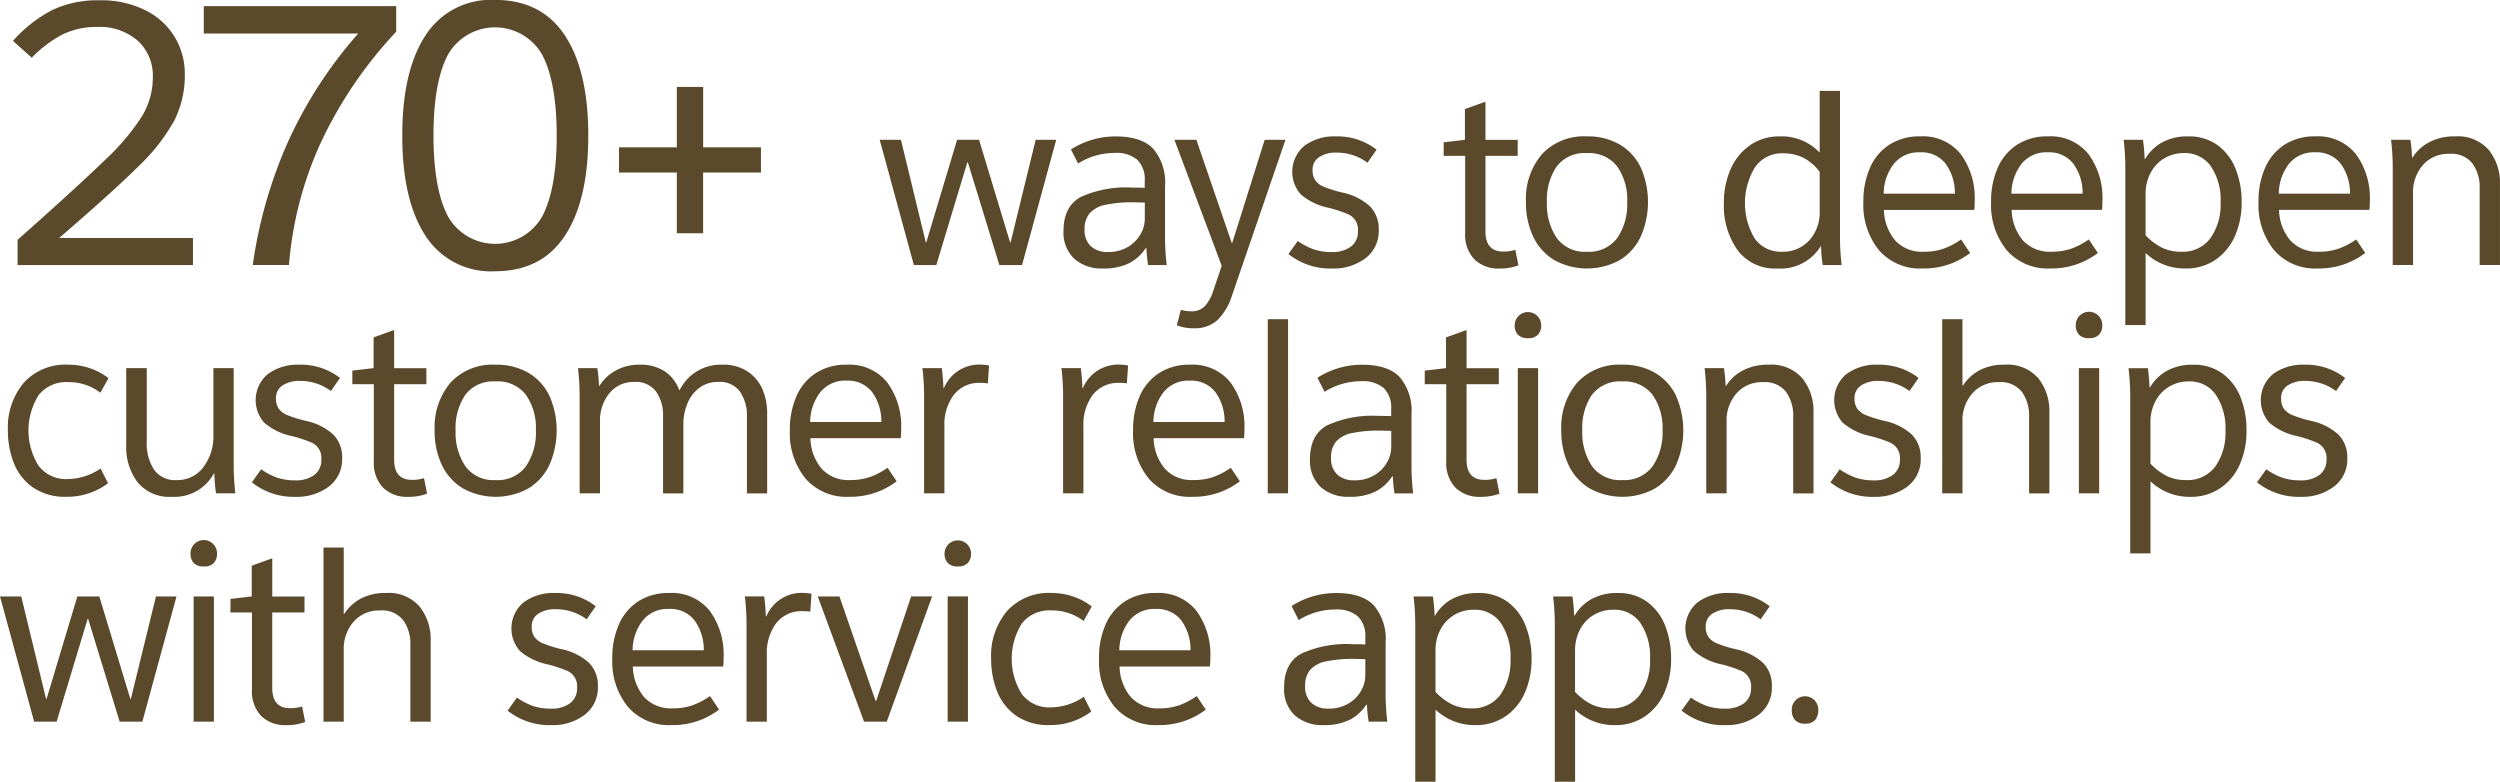 <svg xmlns="http://www.w3.org/2000/svg" width="657" height="205.438" viewBox="0 0 328.5 102.719">
<defs>
    <style>
      .cls-1 {
        fill: #5a4a2b;
        fill-rule: evenodd;
      }
    </style>
  </defs>
  <path id="_270_ways_to_deepen_customer_relationships_with_service_apps._copy" data-name="270+ ways to deepen customer relationships  with service apps. copy" class="cls-1" d="M265.072,93.111a9.338,9.338,0,0,0-3.849-3.532,12.944,12.944,0,0,0-6.041-1.321,13.821,13.821,0,0,0-6.3,1.321,18.148,18.148,0,0,0-5.085,4.012l2.472,2.21a15.907,15.907,0,0,1,3.989-3.027,10,10,0,0,1,4.595-1.009,7.561,7.561,0,0,1,5.365,1.826,6.206,6.206,0,0,1,1.96,4.757,9.924,9.924,0,0,1-1.423,5.141,30.034,30.034,0,0,1-4.852,5.742q-3.429,3.341-11.5,10.5v3.316h23.046v-3.556H249.864q7.137-6.15,10.426-9.418a25.052,25.052,0,0,0,4.689-5.982,13.174,13.174,0,0,0,1.4-6.127A9.374,9.374,0,0,0,265.072,93.111Zm29.082-4.084H268.869v3.6h20.293a57.321,57.321,0,0,0-9.214,14.2,60.42,60.42,0,0,0-4.641,16.217h4.758a47.678,47.678,0,0,1,4.2-16.121,55.814,55.814,0,0,1,9.89-14.535V89.027Zm3.853,30.176a10.186,10.186,0,0,0,9.12,4.661q6.111,0,9.19-4.661t3.079-13.166q0-8.5-3.079-13.166t-9.19-4.661a10.186,10.186,0,0,0-9.12,4.661q-3.057,4.661-3.056,13.166T298.007,119.2Zm15.348-2.571a7.119,7.119,0,0,1-12.409,0q-1.89-3.627-1.89-10.595,0-7.016,1.89-10.619a7.131,7.131,0,0,1,12.409.024q1.888,3.629,1.889,10.6T313.355,116.632Zm28.732-9.057h-7.6V99.646H331.03v7.929h-7.6v3.315h7.6v7.976h3.453V110.89h7.6v-3.315Zm38.793-.982h-2.7l-3.295,13.48h-0.063l-4.08-13.48h-2.887l-4.048,13.48h-0.063l-3.264-13.48h-2.793l4.488,16.454h2.95l4.08-13.512h0.062l4.143,13.512h2.982Zm2.379,15.63a5.355,5.355,0,0,0,3.735,1.276,7.58,7.58,0,0,0,3.436-.678,5.782,5.782,0,0,0,2.213-2h0.094a15.606,15.606,0,0,0,.219,2.231H395.4a31.477,31.477,0,0,1-.219-3.653v-6.723a6.852,6.852,0,0,0-1.554-4.914q-1.552-1.615-4.911-1.616a10.8,10.8,0,0,0-5.9,1.713l0.941,1.843a9.01,9.01,0,0,1,4.8-1.39,4.256,4.256,0,0,1,2.981.905,3.579,3.579,0,0,1,.973,2.747V112.9c-0.376-.021-0.931-0.033-1.663-0.033a14.363,14.363,0,0,0-6.763,1.245q-2.245,1.245-2.244,4.445A4.692,4.692,0,0,0,383.259,122.223Zm8.693-3.217a4.551,4.551,0,0,1-1.663,1.665,4.948,4.948,0,0,1-2.6.663,3.185,3.185,0,0,1-2.26-.76,2.833,2.833,0,0,1-.816-2.182,3.2,3.2,0,0,1,.675-2.166,3.792,3.792,0,0,1,2.071-1.1,17.354,17.354,0,0,1,3.751-.323l1.412,0.032v2.134A4.1,4.1,0,0,1,391.952,119.006Zm19.053-12.413h-2.73l-4.269,13.545h-0.062L399.3,106.593h-2.887l6.213,16.551-1.1,3.265a5.632,5.632,0,0,1-1.114,2.036,2.367,2.367,0,0,1-1.805.679,4.986,4.986,0,0,1-1.349-.194l-0.534,2.036a6.136,6.136,0,0,0,2.229.388,4.453,4.453,0,0,0,3.075-1.034,7.749,7.749,0,0,0,1.946-3.265Zm6.666-.452a6.6,6.6,0,0,0-4.19,1.244,4.469,4.469,0,0,0-.455,6.385,8.08,8.08,0,0,0,3.609,1.745,16.866,16.866,0,0,1,2.4.776,2.2,2.2,0,0,1,1.491,2.3,2.413,2.413,0,0,1-.926,2.036,4.044,4.044,0,0,1-2.526.712,7.228,7.228,0,0,1-2.354-.356,8.545,8.545,0,0,1-2.1-1.1l-1.224,1.713a8.8,8.8,0,0,0,5.775,1.907,6.932,6.932,0,0,0,4.331-1.341,4.466,4.466,0,0,0,1.757-3.766,4.18,4.18,0,0,0-1.177-3.087,7.691,7.691,0,0,0-3.625-1.794,15.757,15.757,0,0,1-2.385-.744,2.578,2.578,0,0,1-1.161-.872,2.345,2.345,0,0,1-.345-1.326,1.955,1.955,0,0,1,.847-1.7,4.035,4.035,0,0,1,2.354-.6,6.76,6.76,0,0,1,4.017,1.326l1.193-1.714a8.349,8.349,0,0,0-5.3-1.745h0Zm19.614-4.558-2.7.97v4.04l-2.793.324V108.7h2.824v10.15a4.662,4.662,0,0,0,1.209,3.442,4.465,4.465,0,0,0,3.311,1.212,6.744,6.744,0,0,0,2.479-.42l-0.408-2.036a5.219,5.219,0,0,1-1.569.226q-2.354,0-2.354-2.651V108.7h4.237v-2.1h-4.237v-5.01Zm20.412,8.663a7.017,7.017,0,0,0-2.746-3.022,8.3,8.3,0,0,0-4.347-1.083,7.517,7.517,0,0,0-5.9,2.343,9.066,9.066,0,0,0-2.1,6.288,10.376,10.376,0,0,0,.942,4.525,7.138,7.138,0,0,0,2.762,3.087,8.932,8.932,0,0,0,8.614.016,7.152,7.152,0,0,0,2.762-3.087A11.3,11.3,0,0,0,457.7,110.246Zm-11.047-.161a4.588,4.588,0,0,1,3.954-1.746,4.676,4.676,0,0,1,3.986,1.746,7.591,7.591,0,0,1,1.318,4.687,7.81,7.81,0,0,1-1.318,4.735A4.625,4.625,0,0,1,450.6,121.3a4.548,4.548,0,0,1-3.939-1.794,7.882,7.882,0,0,1-1.3-4.735A7.726,7.726,0,0,1,446.65,110.085Zm37.22,9.309V100.161H481.2v8.113a6.832,6.832,0,0,0-5.21-2.133,6.745,6.745,0,0,0-3.923,1.147,7.416,7.416,0,0,0-2.558,3.136,10.718,10.718,0,0,0-.894,4.445,10.079,10.079,0,0,0,1.805,6.238,6.11,6.11,0,0,0,5.194,2.392,6.2,6.2,0,0,0,5.711-2.909h0.063a16.35,16.35,0,0,0,.22,2.457h2.479a31.483,31.483,0,0,1-.22-3.653h0Zm-4.032.4a4.661,4.661,0,0,1-3.625,1.5,4.177,4.177,0,0,1-3.547-1.729,9.07,9.07,0,0,1,.048-9.391,4.3,4.3,0,0,1,3.656-1.81,5.917,5.917,0,0,1,2.714.6A6.272,6.272,0,0,1,481.2,110.8v5.172A5.479,5.479,0,0,1,479.838,119.8Zm21.729-5.156a9.689,9.689,0,0,0-1.836-6.174,6.373,6.373,0,0,0-5.319-2.327,7.28,7.28,0,0,0-4.033,1.083,6.873,6.873,0,0,0-2.558,3.022,10.788,10.788,0,0,0-.878,4.493A9.434,9.434,0,0,0,489,121.107a7.147,7.147,0,0,0,5.728,2.392,10.007,10.007,0,0,0,6.245-2.036l-1.193-1.778a9.7,9.7,0,0,1-2.306,1.212,7.739,7.739,0,0,1-2.589.4,4.764,4.764,0,0,1-3.766-1.487,6.451,6.451,0,0,1-1.475-4.008h11.863a8.063,8.063,0,0,0,.062-1.164h0Zm-11.957-.969a6.492,6.492,0,0,1,1.318-3.9,4.164,4.164,0,0,1,3.452-1.535,4.009,4.009,0,0,1,3.359,1.487,6.522,6.522,0,0,1,1.223,3.944H489.61Zm28.741,0.969a9.689,9.689,0,0,0-1.836-6.174,6.374,6.374,0,0,0-5.32-2.327,7.277,7.277,0,0,0-4.032,1.083,6.867,6.867,0,0,0-2.558,3.022,10.788,10.788,0,0,0-.879,4.493,9.429,9.429,0,0,0,2.056,6.368,7.145,7.145,0,0,0,5.727,2.392,10.007,10.007,0,0,0,6.246-2.036l-1.193-1.778a9.688,9.688,0,0,1-2.307,1.212,7.739,7.739,0,0,1-2.589.4,4.766,4.766,0,0,1-3.766-1.487,6.457,6.457,0,0,1-1.475-4.008h11.863a7.889,7.889,0,0,0,.063-1.164h0Zm-11.957-.969a6.486,6.486,0,0,1,1.318-3.9,4.163,4.163,0,0,1,3.452-1.535,4.007,4.007,0,0,1,3.358,1.487,6.516,6.516,0,0,1,1.224,3.944h-9.352Zm29.453-3.281a7.066,7.066,0,0,0-2.37-3.1,6.368,6.368,0,0,0-3.86-1.147,6.86,6.86,0,0,0-3.452.808,5.829,5.829,0,0,0-2.2,2.166h-0.063a25.279,25.279,0,0,0-.219-2.522h-2.542a31.759,31.759,0,0,1,.219,3.685v20.656h2.668v-9.471a7.44,7.44,0,0,0,5.241,2.036,6.813,6.813,0,0,0,3.939-1.147,7.27,7.27,0,0,0,2.557-3.12,10.758,10.758,0,0,0,.879-4.428A11.571,11.571,0,0,0,535.847,110.392Zm-3.295,9.115a4.5,4.5,0,0,1-3.845,1.794,5.723,5.723,0,0,1-2.5-.517,7.78,7.78,0,0,1-2.181-1.648v-5.463a5.8,5.8,0,0,1,.628-2.683,4.775,4.775,0,0,1,1.788-1.94,4.947,4.947,0,0,1,2.637-.711,4.121,4.121,0,0,1,3.53,1.746,7.853,7.853,0,0,1,1.271,4.719A7.69,7.69,0,0,1,532.552,119.507Zm20.936-4.865a9.689,9.689,0,0,0-1.836-6.174,6.375,6.375,0,0,0-5.32-2.327,7.28,7.28,0,0,0-4.033,1.083,6.879,6.879,0,0,0-2.558,3.022,10.788,10.788,0,0,0-.878,4.493,9.434,9.434,0,0,0,2.055,6.368,7.147,7.147,0,0,0,5.728,2.392,10,10,0,0,0,6.245-2.036l-1.192-1.778a9.726,9.726,0,0,1-2.307,1.212,7.739,7.739,0,0,1-2.589.4,4.764,4.764,0,0,1-3.766-1.487,6.451,6.451,0,0,1-1.475-4.008h11.863a8.031,8.031,0,0,0,.063-1.164h0Zm-11.958-.969a6.492,6.492,0,0,1,1.318-3.9,4.165,4.165,0,0,1,3.453-1.535,4.008,4.008,0,0,1,3.358,1.487,6.529,6.529,0,0,1,1.224,3.944H541.53Zm14.97,9.374h2.668v-9.439a5.379,5.379,0,0,1,1.3-3.7,4.4,4.4,0,0,1,3.468-1.471,3.532,3.532,0,0,1,3.044,1.277,5.327,5.327,0,0,1,.942,3.248v10.086h2.667V112.412a6.862,6.862,0,0,0-1.459-4.477,5.426,5.426,0,0,0-4.472-1.794,6.982,6.982,0,0,0-3.358.76,5.7,5.7,0,0,0-2.2,2.02h-0.063a18.115,18.115,0,0,0-.22-2.328H556.28a31.763,31.763,0,0,1,.22,3.685v12.769ZM245.232,138.5a9.123,9.123,0,0,0-2.1,6.3,11.547,11.547,0,0,0,.769,4.235,7.035,7.035,0,0,0,2.5,3.216,7.384,7.384,0,0,0,4.425,1.244,8.9,8.9,0,0,0,5.461-1.777l-0.973-1.94a7.814,7.814,0,0,1-4.3,1.39,4.519,4.519,0,0,1-3.86-1.762,8.765,8.765,0,0,1,0-9.245,4.592,4.592,0,0,1,3.892-1.729,6.788,6.788,0,0,1,4.236,1.39l1.067-1.907a8.188,8.188,0,0,0-2.432-1.309,8.765,8.765,0,0,0-2.871-.469A7.376,7.376,0,0,0,245.232,138.5Zm14.954,13.107a5.39,5.39,0,0,0,4.487,1.891,5.87,5.87,0,0,0,5.524-3.07h0.063a24.419,24.419,0,0,0,.219,2.618h2.543a31.263,31.263,0,0,1-.22-3.653v-12.8h-2.668v8.793a6.666,6.666,0,0,1-1.318,4.218,4.226,4.226,0,0,1-3.515,1.7,3.363,3.363,0,0,1-2.966-1.374,6.239,6.239,0,0,1-.957-3.636v-9.7h-2.7v10.086A7.666,7.666,0,0,0,260.186,151.608Zm21.277-15.467a6.6,6.6,0,0,0-4.189,1.244,4.469,4.469,0,0,0-.455,6.385,8.08,8.08,0,0,0,3.609,1.745,16.866,16.866,0,0,1,2.4.776,2.2,2.2,0,0,1,1.49,2.3,2.415,2.415,0,0,1-.925,2.036,4.049,4.049,0,0,1-2.527.712,7.232,7.232,0,0,1-2.354-.356,8.558,8.558,0,0,1-2.1-1.1l-1.224,1.713a8.792,8.792,0,0,0,5.774,1.907,6.93,6.93,0,0,0,4.331-1.341,4.464,4.464,0,0,0,1.758-3.766,4.184,4.184,0,0,0-1.177-3.087,7.7,7.7,0,0,0-3.625-1.794,15.757,15.757,0,0,1-2.385-.744,2.578,2.578,0,0,1-1.161-.872,2.337,2.337,0,0,1-.346-1.326,1.956,1.956,0,0,1,.848-1.7,4.033,4.033,0,0,1,2.354-.6,6.762,6.762,0,0,1,4.017,1.326l1.192-1.714a8.347,8.347,0,0,0-5.3-1.745h0Zm12.422-4.558-2.7.97v4.04l-2.793.324V138.7h2.824v10.15a4.666,4.666,0,0,0,1.208,3.442,4.467,4.467,0,0,0,3.311,1.212,6.746,6.746,0,0,0,2.48-.42l-0.408-2.036a5.226,5.226,0,0,1-1.57.226q-2.353,0-2.353-2.651V138.7h4.236v-2.1h-4.236v-5.01Zm20.411,8.663a7.01,7.01,0,0,0-2.746-3.022,8.3,8.3,0,0,0-4.346-1.083,7.517,7.517,0,0,0-5.9,2.343,9.066,9.066,0,0,0-2.1,6.288,10.39,10.39,0,0,0,.941,4.525,7.15,7.15,0,0,0,2.762,3.087,8.934,8.934,0,0,0,8.615.016,7.158,7.158,0,0,0,2.762-3.087A11.3,11.3,0,0,0,314.3,140.246Zm-11.047-.161a4.59,4.59,0,0,1,3.955-1.746,4.673,4.673,0,0,1,3.985,1.746,7.591,7.591,0,0,1,1.319,4.687,7.81,7.81,0,0,1-1.319,4.735A4.622,4.622,0,0,1,307.2,151.3a4.547,4.547,0,0,1-3.939-1.794,7.882,7.882,0,0,1-1.3-4.735A7.726,7.726,0,0,1,303.249,140.085Zm15.017,12.962h2.668v-9.439a5.671,5.671,0,0,1,1.224-3.7,4.028,4.028,0,0,1,3.295-1.5,3.268,3.268,0,0,1,2.856,1.276,5.293,5.293,0,0,1,.91,3.152v10.215h2.668v-9.019a7.211,7.211,0,0,1,.533-2.78,4.835,4.835,0,0,1,1.569-2.069,4.021,4.021,0,0,1,2.48-.775,3.242,3.242,0,0,1,2.871,1.293,5.486,5.486,0,0,1,.9,3.2v10.15H342.9V142.509a7.8,7.8,0,0,0-.627-3.152,5.335,5.335,0,0,0-1.946-2.327,5.762,5.762,0,0,0-3.3-.889,6.01,6.01,0,0,0-5.618,3.329h-0.063a5.109,5.109,0,0,0-1.883-2.44,5.73,5.73,0,0,0-3.326-.889,6.263,6.263,0,0,0-3.154.776,5.757,5.757,0,0,0-2.119,2h-0.063a18.327,18.327,0,0,0-.219-2.328h-2.542a31.759,31.759,0,0,1,.219,3.685v12.769Zm42.243-8.405a9.689,9.689,0,0,0-1.836-6.174,6.374,6.374,0,0,0-5.32-2.327,7.28,7.28,0,0,0-4.033,1.083,6.871,6.871,0,0,0-2.557,3.022,10.788,10.788,0,0,0-.879,4.493,9.434,9.434,0,0,0,2.055,6.368,7.148,7.148,0,0,0,5.728,2.392,10,10,0,0,0,6.245-2.036l-1.192-1.778a9.707,9.707,0,0,1-2.307,1.212,7.739,7.739,0,0,1-2.589.4,4.766,4.766,0,0,1-3.766-1.487,6.451,6.451,0,0,1-1.475-4.008h11.863a7.889,7.889,0,0,0,.063-1.164h0Zm-11.958-.969a6.493,6.493,0,0,1,1.319-3.9,4.163,4.163,0,0,1,3.452-1.535,4.007,4.007,0,0,1,3.358,1.487,6.516,6.516,0,0,1,1.224,3.944h-9.353Zm14.97,9.374h2.668v-8.825a6.523,6.523,0,0,1,1.224-4.105,4.176,4.176,0,0,1,3.515-1.584,5.3,5.3,0,0,1,.973.065l0.156-2.36a7.383,7.383,0,0,0-.91-0.1,5.031,5.031,0,0,0-5.021,3.071h-0.063q-0.063-1.519-.22-2.619H363.3a31.543,31.543,0,0,1,.22,3.685v12.769Zm18.265,0h2.668v-8.825a6.523,6.523,0,0,1,1.224-4.105,4.176,4.176,0,0,1,3.515-1.584,5.3,5.3,0,0,1,.973.065l0.157-2.36a7.412,7.412,0,0,0-.911-0.1,5.031,5.031,0,0,0-5.021,3.071h-0.063q-0.063-1.519-.219-2.619h-2.542a31.759,31.759,0,0,1,.219,3.685v12.769Zm23.824-8.405a9.689,9.689,0,0,0-1.836-6.174,6.375,6.375,0,0,0-5.32-2.327,7.28,7.28,0,0,0-4.033,1.083,6.879,6.879,0,0,0-2.558,3.022,10.788,10.788,0,0,0-.878,4.493,9.434,9.434,0,0,0,2.055,6.368,7.147,7.147,0,0,0,5.728,2.392,10,10,0,0,0,6.245-2.036l-1.192-1.778a9.726,9.726,0,0,1-2.307,1.212,7.739,7.739,0,0,1-2.589.4,4.764,4.764,0,0,1-3.766-1.487,6.451,6.451,0,0,1-1.475-4.008h11.863a8.031,8.031,0,0,0,.063-1.164h0Zm-11.958-.969a6.492,6.492,0,0,1,1.318-3.9,4.165,4.165,0,0,1,3.453-1.535,4.008,4.008,0,0,1,3.358,1.487,6.522,6.522,0,0,1,1.224,3.944h-9.353Zm15.026-13.512v22.886h2.668V130.161h-2.668Zm6.961,22.062a5.357,5.357,0,0,0,3.735,1.276,7.58,7.58,0,0,0,3.436-.678,5.782,5.782,0,0,0,2.213-2h0.094a15.488,15.488,0,0,0,.22,2.231h2.448a31.263,31.263,0,0,1-.22-3.653v-6.723a6.856,6.856,0,0,0-1.553-4.914q-1.554-1.615-4.912-1.616a10.8,10.8,0,0,0-5.9,1.713l0.941,1.843a9.012,9.012,0,0,1,4.8-1.39,4.257,4.257,0,0,1,2.982.905,3.579,3.579,0,0,1,.972,2.747V142.9c-0.376-.021-0.931-0.033-1.663-0.033a14.365,14.365,0,0,0-6.763,1.245q-2.244,1.245-2.244,4.445A4.7,4.7,0,0,0,415.639,152.223Zm8.694-3.217a4.561,4.561,0,0,1-1.664,1.665,4.943,4.943,0,0,1-2.6.663,3.184,3.184,0,0,1-2.259-.76,2.83,2.83,0,0,1-.816-2.182,3.194,3.194,0,0,1,.674-2.166,3.8,3.8,0,0,1,2.072-1.1,17.344,17.344,0,0,1,3.75-.323l1.412,0.032v2.134A4.1,4.1,0,0,1,424.333,149.006ZM434.8,131.583l-2.7.97v4.04l-2.794.324V138.7h2.825v10.15a4.662,4.662,0,0,0,1.208,3.442,4.465,4.465,0,0,0,3.311,1.212,6.737,6.737,0,0,0,2.479-.42l-0.408-2.036a5.215,5.215,0,0,1-1.569.226q-2.354,0-2.353-2.651V138.7h4.236v-2.1H434.8v-5.01Zm9.4,5.01h-2.668v16.454h2.668V136.593Zm-2.668-4.412a1.705,1.705,0,0,0,1.35.469,1.663,1.663,0,0,0,1.318-.469,1.782,1.782,0,0,0,.408-1.212,1.742,1.742,0,1,0-3.484,0A1.778,1.778,0,0,0,441.524,132.181Zm20.807,8.065a7.01,7.01,0,0,0-2.746-3.022,8.3,8.3,0,0,0-4.346-1.083,7.52,7.52,0,0,0-5.9,2.343,9.065,9.065,0,0,0-2.1,6.288,10.39,10.39,0,0,0,.941,4.525,7.144,7.144,0,0,0,2.762,3.087,8.934,8.934,0,0,0,8.615.016,7.158,7.158,0,0,0,2.762-3.087A11.3,11.3,0,0,0,462.331,140.246Zm-11.047-.161a4.59,4.59,0,0,1,3.955-1.746,4.673,4.673,0,0,1,3.985,1.746,7.591,7.591,0,0,1,1.318,4.687,7.81,7.81,0,0,1-1.318,4.735,4.622,4.622,0,0,1-3.985,1.794,4.547,4.547,0,0,1-3.939-1.794,7.875,7.875,0,0,1-1.3-4.735A7.726,7.726,0,0,1,451.284,140.085ZM466.3,153.047h2.668v-9.439a5.379,5.379,0,0,1,1.3-3.7,4.4,4.4,0,0,1,3.468-1.471,3.531,3.531,0,0,1,3.044,1.277,5.327,5.327,0,0,1,.942,3.248v10.086h2.667V142.412a6.862,6.862,0,0,0-1.459-4.477,5.426,5.426,0,0,0-4.472-1.794,6.982,6.982,0,0,0-3.358.76,5.7,5.7,0,0,0-2.2,2.02h-0.063a18.115,18.115,0,0,0-.22-2.328h-2.542a31.543,31.543,0,0,1,.22,3.685v12.769Zm22.584-16.906a6.6,6.6,0,0,0-4.19,1.244,4.469,4.469,0,0,0-.455,6.385,8.08,8.08,0,0,0,3.609,1.745,16.866,16.866,0,0,1,2.4.776,2.206,2.206,0,0,1,1.491,2.3,2.413,2.413,0,0,1-.926,2.036,4.049,4.049,0,0,1-2.527.712,7.226,7.226,0,0,1-2.353-.356,8.545,8.545,0,0,1-2.1-1.1l-1.224,1.713a8.8,8.8,0,0,0,5.775,1.907,6.932,6.932,0,0,0,4.331-1.341,4.466,4.466,0,0,0,1.757-3.766,4.18,4.18,0,0,0-1.177-3.087,7.691,7.691,0,0,0-3.625-1.794,15.757,15.757,0,0,1-2.385-.744,2.578,2.578,0,0,1-1.161-.872,2.337,2.337,0,0,1-.345-1.326,1.955,1.955,0,0,1,.847-1.7,4.035,4.035,0,0,1,2.354-.6A6.76,6.76,0,0,1,493,139.6l1.193-1.714a8.349,8.349,0,0,0-5.3-1.745h0Zm8.41,16.906h2.668v-9.439a5.379,5.379,0,0,1,1.3-3.7,4.4,4.4,0,0,1,3.468-1.471,3.53,3.53,0,0,1,3.044,1.277,5.327,5.327,0,0,1,.942,3.248v10.086h2.667V142.412a6.914,6.914,0,0,0-1.443-4.477,5.38,5.38,0,0,0-4.457-1.794,6.686,6.686,0,0,0-3.326.76,5.933,5.933,0,0,0-2.135,1.987h-0.062v-8.727H497.3v22.886Zm20.631-16.454h-2.667v16.454h2.667V136.593Zm-2.667-4.412a1.7,1.7,0,0,0,1.349.469,1.66,1.66,0,0,0,1.318-.469,1.778,1.778,0,0,0,.408-1.212,1.742,1.742,0,1,0-3.483,0A1.778,1.778,0,0,0,515.259,132.181Zm21.231,8.211a7.066,7.066,0,0,0-2.37-3.1,6.368,6.368,0,0,0-3.86-1.147,6.857,6.857,0,0,0-3.452.808,5.822,5.822,0,0,0-2.2,2.166h-0.063a25.279,25.279,0,0,0-.219-2.522h-2.542a31.759,31.759,0,0,1,.219,3.685v20.656h2.668v-9.471a7.44,7.44,0,0,0,5.241,2.036,6.813,6.813,0,0,0,3.939-1.147,7.27,7.27,0,0,0,2.557-3.12,10.758,10.758,0,0,0,.879-4.428A11.571,11.571,0,0,0,536.49,140.392Zm-3.3,9.115a4.5,4.5,0,0,1-3.844,1.794,5.72,5.72,0,0,1-2.5-.517,7.78,7.78,0,0,1-2.181-1.648v-5.463a5.815,5.815,0,0,1,.627-2.683,4.784,4.784,0,0,1,1.789-1.94,4.947,4.947,0,0,1,2.637-.711,4.121,4.121,0,0,1,3.53,1.746,7.853,7.853,0,0,1,1.271,4.719A7.683,7.683,0,0,1,533.194,149.507Zm11.747-13.366a6.6,6.6,0,0,0-4.19,1.244,4.471,4.471,0,0,0-.455,6.385,8.09,8.09,0,0,0,3.61,1.745,16.8,16.8,0,0,1,2.4.776,2.2,2.2,0,0,1,1.491,2.3,2.413,2.413,0,0,1-.926,2.036,4.044,4.044,0,0,1-2.526.712,7.232,7.232,0,0,1-2.354-.356,8.563,8.563,0,0,1-2.1-1.1l-1.224,1.713a8.8,8.8,0,0,0,5.775,1.907,6.932,6.932,0,0,0,4.331-1.341,4.464,4.464,0,0,0,1.758-3.766,4.184,4.184,0,0,0-1.177-3.087,7.7,7.7,0,0,0-3.625-1.794,15.682,15.682,0,0,1-2.385-.744,2.576,2.576,0,0,1-1.162-.872,2.345,2.345,0,0,1-.345-1.326,1.956,1.956,0,0,1,.848-1.7,4.03,4.03,0,0,1,2.353-.6,6.758,6.758,0,0,1,4.017,1.326l1.193-1.714a8.349,8.349,0,0,0-5.3-1.745h0ZM265.286,166.593h-2.7l-3.3,13.48h-0.062l-4.08-13.48h-2.887l-4.049,13.48H248.15l-3.264-13.48h-2.793l4.488,16.454h2.95l4.08-13.512h0.063l4.142,13.512H260.8Zm4.917,0h-2.667v16.454H270.2V166.593Zm-2.667-4.412a1.7,1.7,0,0,0,1.349.469,1.66,1.66,0,0,0,1.318-.469,1.778,1.778,0,0,0,.408-1.212,1.742,1.742,0,1,0-3.483,0A1.773,1.773,0,0,0,267.536,162.181Zm10.334-.6-2.7.97v4.04l-2.793.324V168.7H275.2v10.15a4.662,4.662,0,0,0,1.209,3.442,4.465,4.465,0,0,0,3.311,1.212,6.744,6.744,0,0,0,2.479-.42l-0.408-2.036a5.219,5.219,0,0,1-1.569.226q-2.353,0-2.354-2.651V168.7h4.237v-2.1H277.87v-5.01Zm6.725,21.464h2.668v-9.439a5.379,5.379,0,0,1,1.3-3.7,4.4,4.4,0,0,1,3.468-1.471,3.533,3.533,0,0,1,3.045,1.277,5.333,5.333,0,0,1,.941,3.248v10.086h2.668V172.412a6.915,6.915,0,0,0-1.444-4.477,5.379,5.379,0,0,0-4.456-1.794,6.688,6.688,0,0,0-3.327.76,5.93,5.93,0,0,0-2.134,1.987h-0.063v-8.727H284.6v22.886Zm30.474-16.906a6.6,6.6,0,0,0-4.19,1.244,4.469,4.469,0,0,0-.455,6.385,8.08,8.08,0,0,0,3.609,1.745,16.866,16.866,0,0,1,2.4.776,2.2,2.2,0,0,1,1.49,2.3,2.412,2.412,0,0,1-.925,2.036,4.049,4.049,0,0,1-2.527.712,7.237,7.237,0,0,1-2.354-.356,8.558,8.558,0,0,1-2.1-1.1l-1.224,1.713a8.794,8.794,0,0,0,5.774,1.907,6.93,6.93,0,0,0,4.331-1.341,4.464,4.464,0,0,0,1.758-3.766,4.18,4.18,0,0,0-1.177-3.087,7.7,7.7,0,0,0-3.625-1.794,15.757,15.757,0,0,1-2.385-.744,2.578,2.578,0,0,1-1.161-.872,2.337,2.337,0,0,1-.345-1.326,1.955,1.955,0,0,1,.847-1.7,4.033,4.033,0,0,1,2.354-.6,6.762,6.762,0,0,1,4.017,1.326l1.192-1.714a8.344,8.344,0,0,0-5.3-1.745h0Zm22.106,8.5a9.689,9.689,0,0,0-1.836-6.174,6.374,6.374,0,0,0-5.32-2.327,7.277,7.277,0,0,0-4.032,1.083,6.867,6.867,0,0,0-2.558,3.022,10.788,10.788,0,0,0-.879,4.493,9.429,9.429,0,0,0,2.056,6.368,7.145,7.145,0,0,0,5.727,2.392,10.007,10.007,0,0,0,6.246-2.036l-1.193-1.778a9.688,9.688,0,0,1-2.307,1.212,7.739,7.739,0,0,1-2.589.4,4.766,4.766,0,0,1-3.766-1.487,6.451,6.451,0,0,1-1.475-4.008h11.863a7.889,7.889,0,0,0,.063-1.164h0Zm-11.957-.969a6.486,6.486,0,0,1,1.318-3.9,4.163,4.163,0,0,1,3.452-1.535,4.007,4.007,0,0,1,3.358,1.487,6.516,6.516,0,0,1,1.224,3.944h-9.352Zm14.969,9.374h2.668v-8.825a6.523,6.523,0,0,1,1.224-4.105,4.176,4.176,0,0,1,3.515-1.584,5.3,5.3,0,0,1,.973.065l0.157-2.36a7.412,7.412,0,0,0-.911-0.1,5.031,5.031,0,0,0-5.021,3.071h-0.063q-0.063-1.519-.219-2.619h-2.542a31.759,31.759,0,0,1,.219,3.685v12.769Zm24.388-16.454h-2.761L357.232,180.3h-0.094L352.4,166.593h-2.856l6.088,16.454h2.982Zm4.708,0h-2.668v16.454h2.668V166.593Zm-2.668-4.412a1.705,1.705,0,0,0,1.35.469,1.661,1.661,0,0,0,1.318-.469,1.782,1.782,0,0,0,.408-1.212,1.742,1.742,0,1,0-3.484,0A1.778,1.778,0,0,0,366.615,162.181Zm7.815,6.32a9.123,9.123,0,0,0-2.1,6.3,11.547,11.547,0,0,0,.769,4.235,7.035,7.035,0,0,0,2.5,3.216,7.384,7.384,0,0,0,4.425,1.244,8.9,8.9,0,0,0,5.461-1.778l-0.973-1.939a7.814,7.814,0,0,1-4.3,1.39,4.519,4.519,0,0,1-3.86-1.762,8.765,8.765,0,0,1,0-9.245,4.592,4.592,0,0,1,3.892-1.729,6.788,6.788,0,0,1,4.236,1.39l1.067-1.907a8.188,8.188,0,0,0-2.432-1.309,8.765,8.765,0,0,0-2.871-.469A7.376,7.376,0,0,0,374.43,168.5Zm26.7,6.141a9.689,9.689,0,0,0-1.836-6.174,6.373,6.373,0,0,0-5.319-2.327,7.28,7.28,0,0,0-4.033,1.083,6.879,6.879,0,0,0-2.558,3.022,10.788,10.788,0,0,0-.878,4.493,9.434,9.434,0,0,0,2.055,6.368,7.147,7.147,0,0,0,5.728,2.392,10.007,10.007,0,0,0,6.245-2.036l-1.193-1.778a9.7,9.7,0,0,1-2.306,1.212,7.739,7.739,0,0,1-2.589.4,4.764,4.764,0,0,1-3.766-1.487,6.451,6.451,0,0,1-1.475-4.008h11.863a8.063,8.063,0,0,0,.062-1.164h0Zm-11.957-.969a6.492,6.492,0,0,1,1.318-3.9,4.164,4.164,0,0,1,3.452-1.535,4.009,4.009,0,0,1,3.359,1.487,6.529,6.529,0,0,1,1.224,3.944H389.17Zm23.067,8.55a5.354,5.354,0,0,0,3.734,1.276,7.584,7.584,0,0,0,3.437-.678,5.779,5.779,0,0,0,2.212-2h0.095a15.606,15.606,0,0,0,.219,2.231h2.448a31.483,31.483,0,0,1-.22-3.653v-6.723a6.852,6.852,0,0,0-1.553-4.914q-1.554-1.615-4.912-1.616a10.8,10.8,0,0,0-5.9,1.713l0.942,1.843a9.009,9.009,0,0,1,4.8-1.39,4.257,4.257,0,0,1,2.982.905,3.579,3.579,0,0,1,.973,2.747V172.9c-0.377-.021-0.931-0.033-1.663-0.033a14.37,14.37,0,0,0-6.764,1.245q-2.244,1.245-2.244,4.445A4.692,4.692,0,0,0,412.237,182.223Zm8.693-3.217a4.558,4.558,0,0,1-1.663,1.665,4.948,4.948,0,0,1-2.605.663,3.185,3.185,0,0,1-2.26-.76,2.833,2.833,0,0,1-.816-2.182,3.2,3.2,0,0,1,.675-2.166,3.792,3.792,0,0,1,2.071-1.1,17.348,17.348,0,0,1,3.751-.323l1.412,0.032v2.134A4.1,4.1,0,0,1,420.93,179.006Zm21.607-8.614a7.057,7.057,0,0,0-2.369-3.1,6.37,6.37,0,0,0-3.86-1.147,6.861,6.861,0,0,0-3.453.808,5.82,5.82,0,0,0-2.2,2.166H430.6a24.956,24.956,0,0,0-.22-2.522h-2.542a31.763,31.763,0,0,1,.22,3.685v20.656h2.667v-9.471a7.444,7.444,0,0,0,5.241,2.036,6.808,6.808,0,0,0,3.939-1.147,7.272,7.272,0,0,0,2.558-3.12,10.774,10.774,0,0,0,.879-4.428A11.552,11.552,0,0,0,442.537,170.392Zm-3.295,9.115A4.5,4.5,0,0,1,435.4,181.3a5.724,5.724,0,0,1-2.5-.517,7.8,7.8,0,0,1-2.181-1.648v-5.463a5.8,5.8,0,0,1,.628-2.683,4.777,4.777,0,0,1,1.789-1.94,4.944,4.944,0,0,1,2.636-.711,4.123,4.123,0,0,1,3.531,1.746,7.86,7.86,0,0,1,1.271,4.719A7.69,7.69,0,0,1,439.242,179.507Zm21.636-9.115a7.066,7.066,0,0,0-2.37-3.1,6.368,6.368,0,0,0-3.86-1.147,6.857,6.857,0,0,0-3.452.808,5.822,5.822,0,0,0-2.2,2.166h-0.063a25.279,25.279,0,0,0-.219-2.522h-2.543a31.543,31.543,0,0,1,.22,3.685v20.656h2.668v-9.471A7.44,7.44,0,0,0,454.3,183.5a6.807,6.807,0,0,0,3.938-1.147,7.265,7.265,0,0,0,2.558-3.12,10.758,10.758,0,0,0,.879-4.428A11.571,11.571,0,0,0,460.878,170.392Zm-3.3,9.115a4.5,4.5,0,0,1-3.844,1.794,5.72,5.72,0,0,1-2.5-.517,7.78,7.78,0,0,1-2.181-1.648v-5.463a5.815,5.815,0,0,1,.627-2.683,4.784,4.784,0,0,1,1.789-1.94,4.947,4.947,0,0,1,2.637-.711,4.121,4.121,0,0,1,3.53,1.746,7.853,7.853,0,0,1,1.271,4.719A7.69,7.69,0,0,1,457.582,179.507Zm11.747-13.366a6.6,6.6,0,0,0-4.19,1.244,4.471,4.471,0,0,0-.455,6.385,8.085,8.085,0,0,0,3.61,1.745,16.8,16.8,0,0,1,2.4.776,2.2,2.2,0,0,1,1.491,2.3,2.413,2.413,0,0,1-.926,2.036,4.044,4.044,0,0,1-2.526.712,7.232,7.232,0,0,1-2.354-.356,8.563,8.563,0,0,1-2.1-1.1l-1.224,1.713a8.8,8.8,0,0,0,5.775,1.907,6.932,6.932,0,0,0,4.331-1.341,4.466,4.466,0,0,0,1.757-3.766,4.184,4.184,0,0,0-1.176-3.087,7.7,7.7,0,0,0-3.625-1.794,15.682,15.682,0,0,1-2.385-.744,2.576,2.576,0,0,1-1.162-.872,2.345,2.345,0,0,1-.345-1.326,1.956,1.956,0,0,1,.848-1.7,4.03,4.03,0,0,1,2.353-.6,6.758,6.758,0,0,1,4.017,1.326l1.193-1.714a8.349,8.349,0,0,0-5.3-1.745h0Zm8.615,16.68a1.672,1.672,0,0,0,1.349.484,1.631,1.631,0,0,0,1.318-.484,1.945,1.945,0,0,0,.408-1.293,1.743,1.743,0,1,0-3.483,0A1.94,1.94,0,0,0,477.944,182.821Z" transform="translate(-242.094 -88.219)"/>
</svg>
